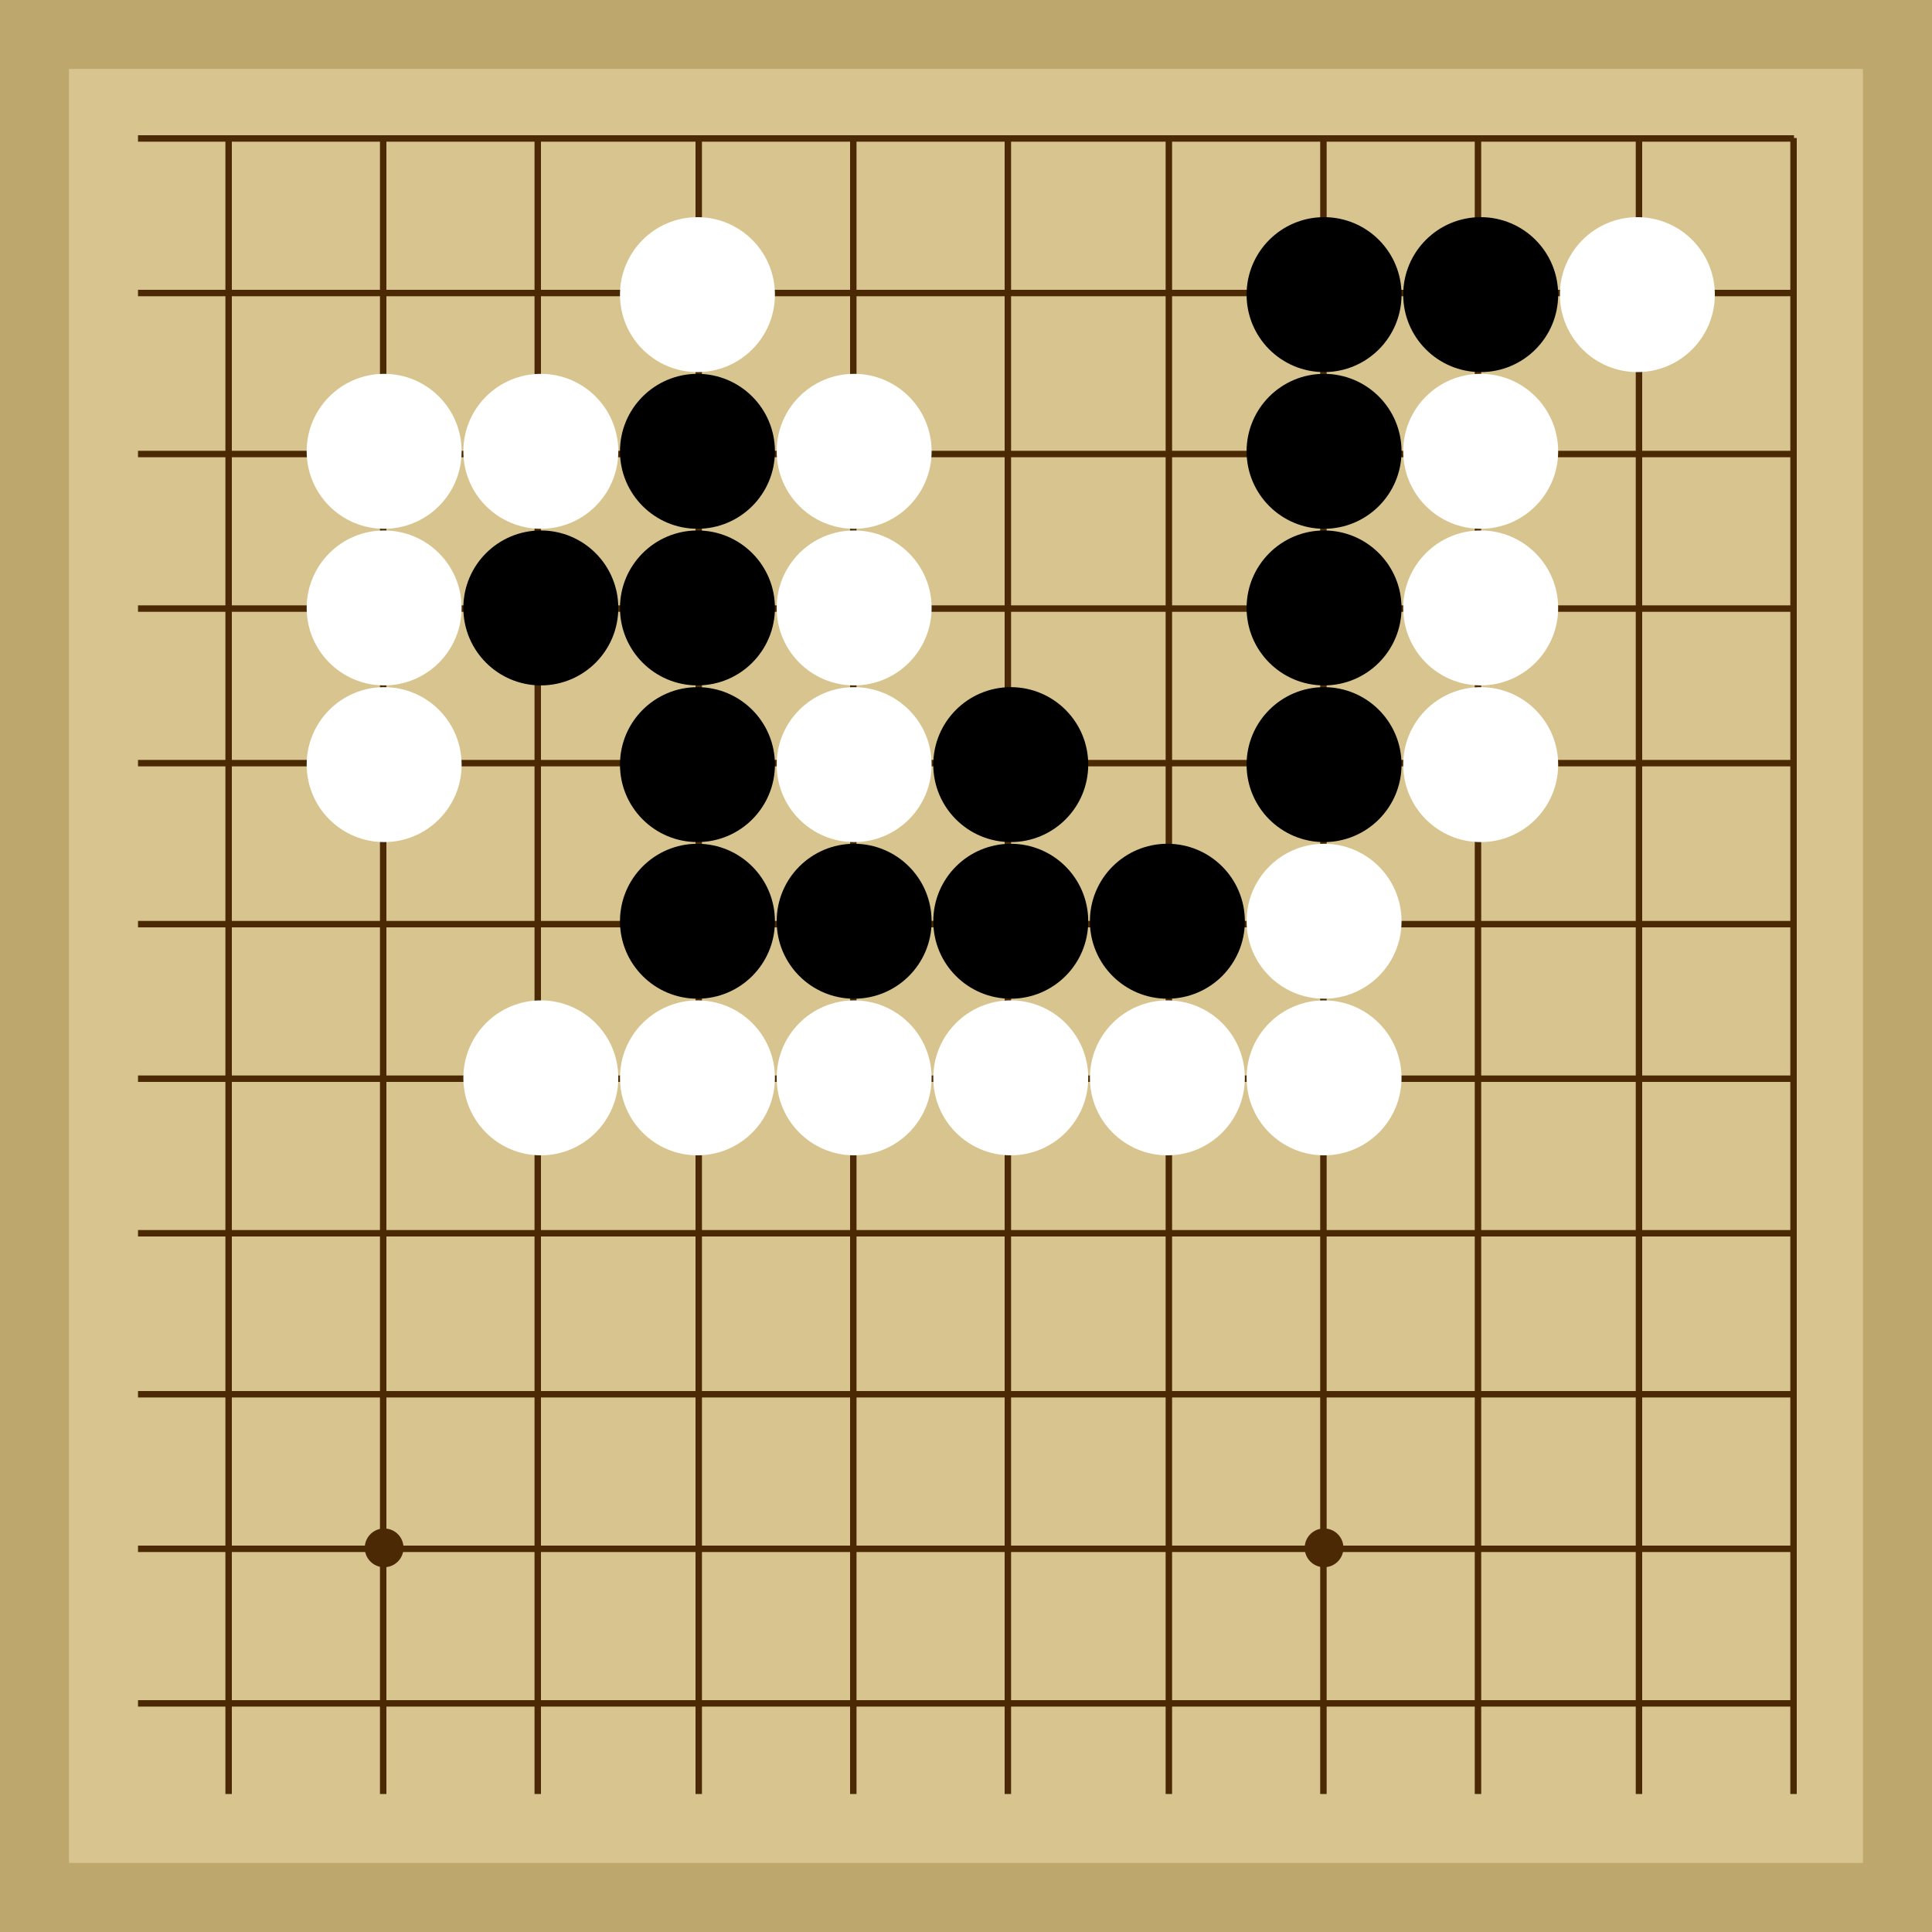 <svg xmlns="http://www.w3.org/2000/svg"  viewBox="0 0 300 300"><rect width="300" height="300" fill="#bea76c"></rect><rect width="278.57" height="278.57" x="10.71" y="10.71" fill="#d8c48f"></rect><line x1="35.5" y1="21.43" x2="35.5" y2="278.57" stroke-width="1" stroke="#4b2904"></line><line x1="59.5" y1="21.43" x2="59.5" y2="278.57" stroke-width="1" stroke="#4b2904"></line><line x1="83.5" y1="21.43" x2="83.5" y2="278.57" stroke-width="1" stroke="#4b2904"></line><line x1="108.5" y1="21.43" x2="108.5" y2="278.57" stroke-width="1" stroke="#4b2904"></line><line x1="132.5" y1="21.43" x2="132.5" y2="278.57" stroke-width="1" stroke="#4b2904"></line><line x1="156.5" y1="21.43" x2="156.5" y2="278.57" stroke-width="1" stroke="#4b2904"></line><line x1="181.5" y1="21.43" x2="181.5" y2="278.57" stroke-width="1" stroke="#4b2904"></line><line x1="205.5" y1="21.43" x2="205.5" y2="278.57" stroke-width="1" stroke="#4b2904"></line><line x1="229.5" y1="21.43" x2="229.5" y2="278.57" stroke-width="1" stroke="#4b2904"></line><line x1="254.5" y1="21.43" x2="254.5" y2="278.57" stroke-width="1" stroke="#4b2904"></line><line x1="278.5" y1="21.43" x2="278.5" y2="278.57" stroke-width="1" stroke="#4b2904"></line><line x1="21.43" y1="21.5" x2="278.57" y2="21.5" stroke-width="1" stroke="#4b2904"></line><line x1="21.43" y1="45.5" x2="278.57" y2="45.5" stroke-width="1" stroke="#4b2904"></line><line x1="21.43" y1="70.5" x2="278.57" y2="70.5" stroke-width="1" stroke="#4b2904"></line><line x1="21.43" y1="94.5" x2="278.57" y2="94.5" stroke-width="1" stroke="#4b2904"></line><line x1="21.43" y1="118.5" x2="278.57" y2="118.5" stroke-width="1" stroke="#4b2904"></line><line x1="21.43" y1="143.5" x2="278.57" y2="143.5" stroke-width="1" stroke="#4b2904"></line><line x1="21.43" y1="167.5" x2="278.57" y2="167.5" stroke-width="1" stroke="#4b2904"></line><line x1="21.43" y1="191.5" x2="278.57" y2="191.5" stroke-width="1" stroke="#4b2904"></line><line x1="21.43" y1="216.5" x2="278.57" y2="216.5" stroke-width="1" stroke="#4b2904"></line><line x1="21.43" y1="240.5" x2="278.57" y2="240.5" stroke-width="1" stroke="#4b2904"></line><line x1="21.43" y1="264.5" x2="278.57" y2="264.5" stroke-width="1" stroke="#4b2904"></line><circle r="3.01" cx="59.65" cy="94.4" fill="#4b2904"></circle><circle r="3.01" cx="59.65" cy="240.35" fill="#4b2904"></circle><circle r="3.01" cx="205.6" cy="94.4" fill="#4b2904"></circle><circle r="3.01" cx="205.6" cy="240.35" fill="#4b2904"></circle><circle r="12.03" cx="108.3" cy="143.05" fill="black"></circle><circle r="12.03" cx="108.3" cy="94.4" fill="black"></circle><circle r="12.03" cx="132.63" cy="143.05" fill="black"></circle><circle r="12.03" cx="108.3" cy="70.08" fill="black"></circle><circle r="12.03" cx="83.98" cy="94.4" fill="black"></circle><circle r="12.03" cx="181.27" cy="143.05" fill="black"></circle><circle r="12.03" cx="108.3" cy="118.73" fill="black"></circle><circle r="12.03" cx="156.95" cy="118.73" fill="black"></circle><circle r="12.03" cx="156.95" cy="143.05" fill="black"></circle><circle r="12.03" cx="205.6" cy="45.75" fill="black"></circle><circle r="12.03" cx="205.6" cy="70.08" fill="black"></circle><circle r="12.03" cx="229.92" cy="45.75" fill="black"></circle><circle r="12.03" cx="205.6" cy="94.4" fill="black"></circle><circle r="12.03" cx="205.6" cy="118.73" fill="black"></circle><circle r="12.03" cx="83.98" cy="70.08" fill="white"></circle><circle r="12.03" cx="108.3" cy="167.37" fill="white"></circle><circle r="12.03" cx="132.63" cy="167.37" fill="white"></circle><circle r="12.03" cx="83.98" cy="167.37" fill="white"></circle><circle r="12.03" cx="132.63" cy="70.08" fill="white"></circle><circle r="12.03" cx="132.63" cy="94.4" fill="white"></circle><circle r="12.03" cx="181.27" cy="167.37" fill="white"></circle><circle r="12.03" cx="156.95" cy="167.37" fill="white"></circle><circle r="12.03" cx="132.63" cy="118.73" fill="white"></circle><circle r="12.03" cx="229.92" cy="70.08" fill="white"></circle><circle r="12.03" cx="205.6" cy="143.05" fill="white"></circle><circle r="12.03" cx="229.92" cy="94.4" fill="white"></circle><circle r="12.03" cx="254.25" cy="45.75" fill="white"></circle><circle r="12.03" cx="59.65" cy="118.73" fill="white"></circle><circle r="12.03" cx="59.65" cy="94.4" fill="white"></circle><circle r="12.03" cx="229.92" cy="118.73" fill="white"></circle><circle r="12.03" cx="59.65" cy="70.08" fill="white"></circle><circle r="12.03" cx="108.3" cy="45.75" fill="white"></circle><circle r="12.03" cx="205.6" cy="167.37" fill="white"></circle></svg>